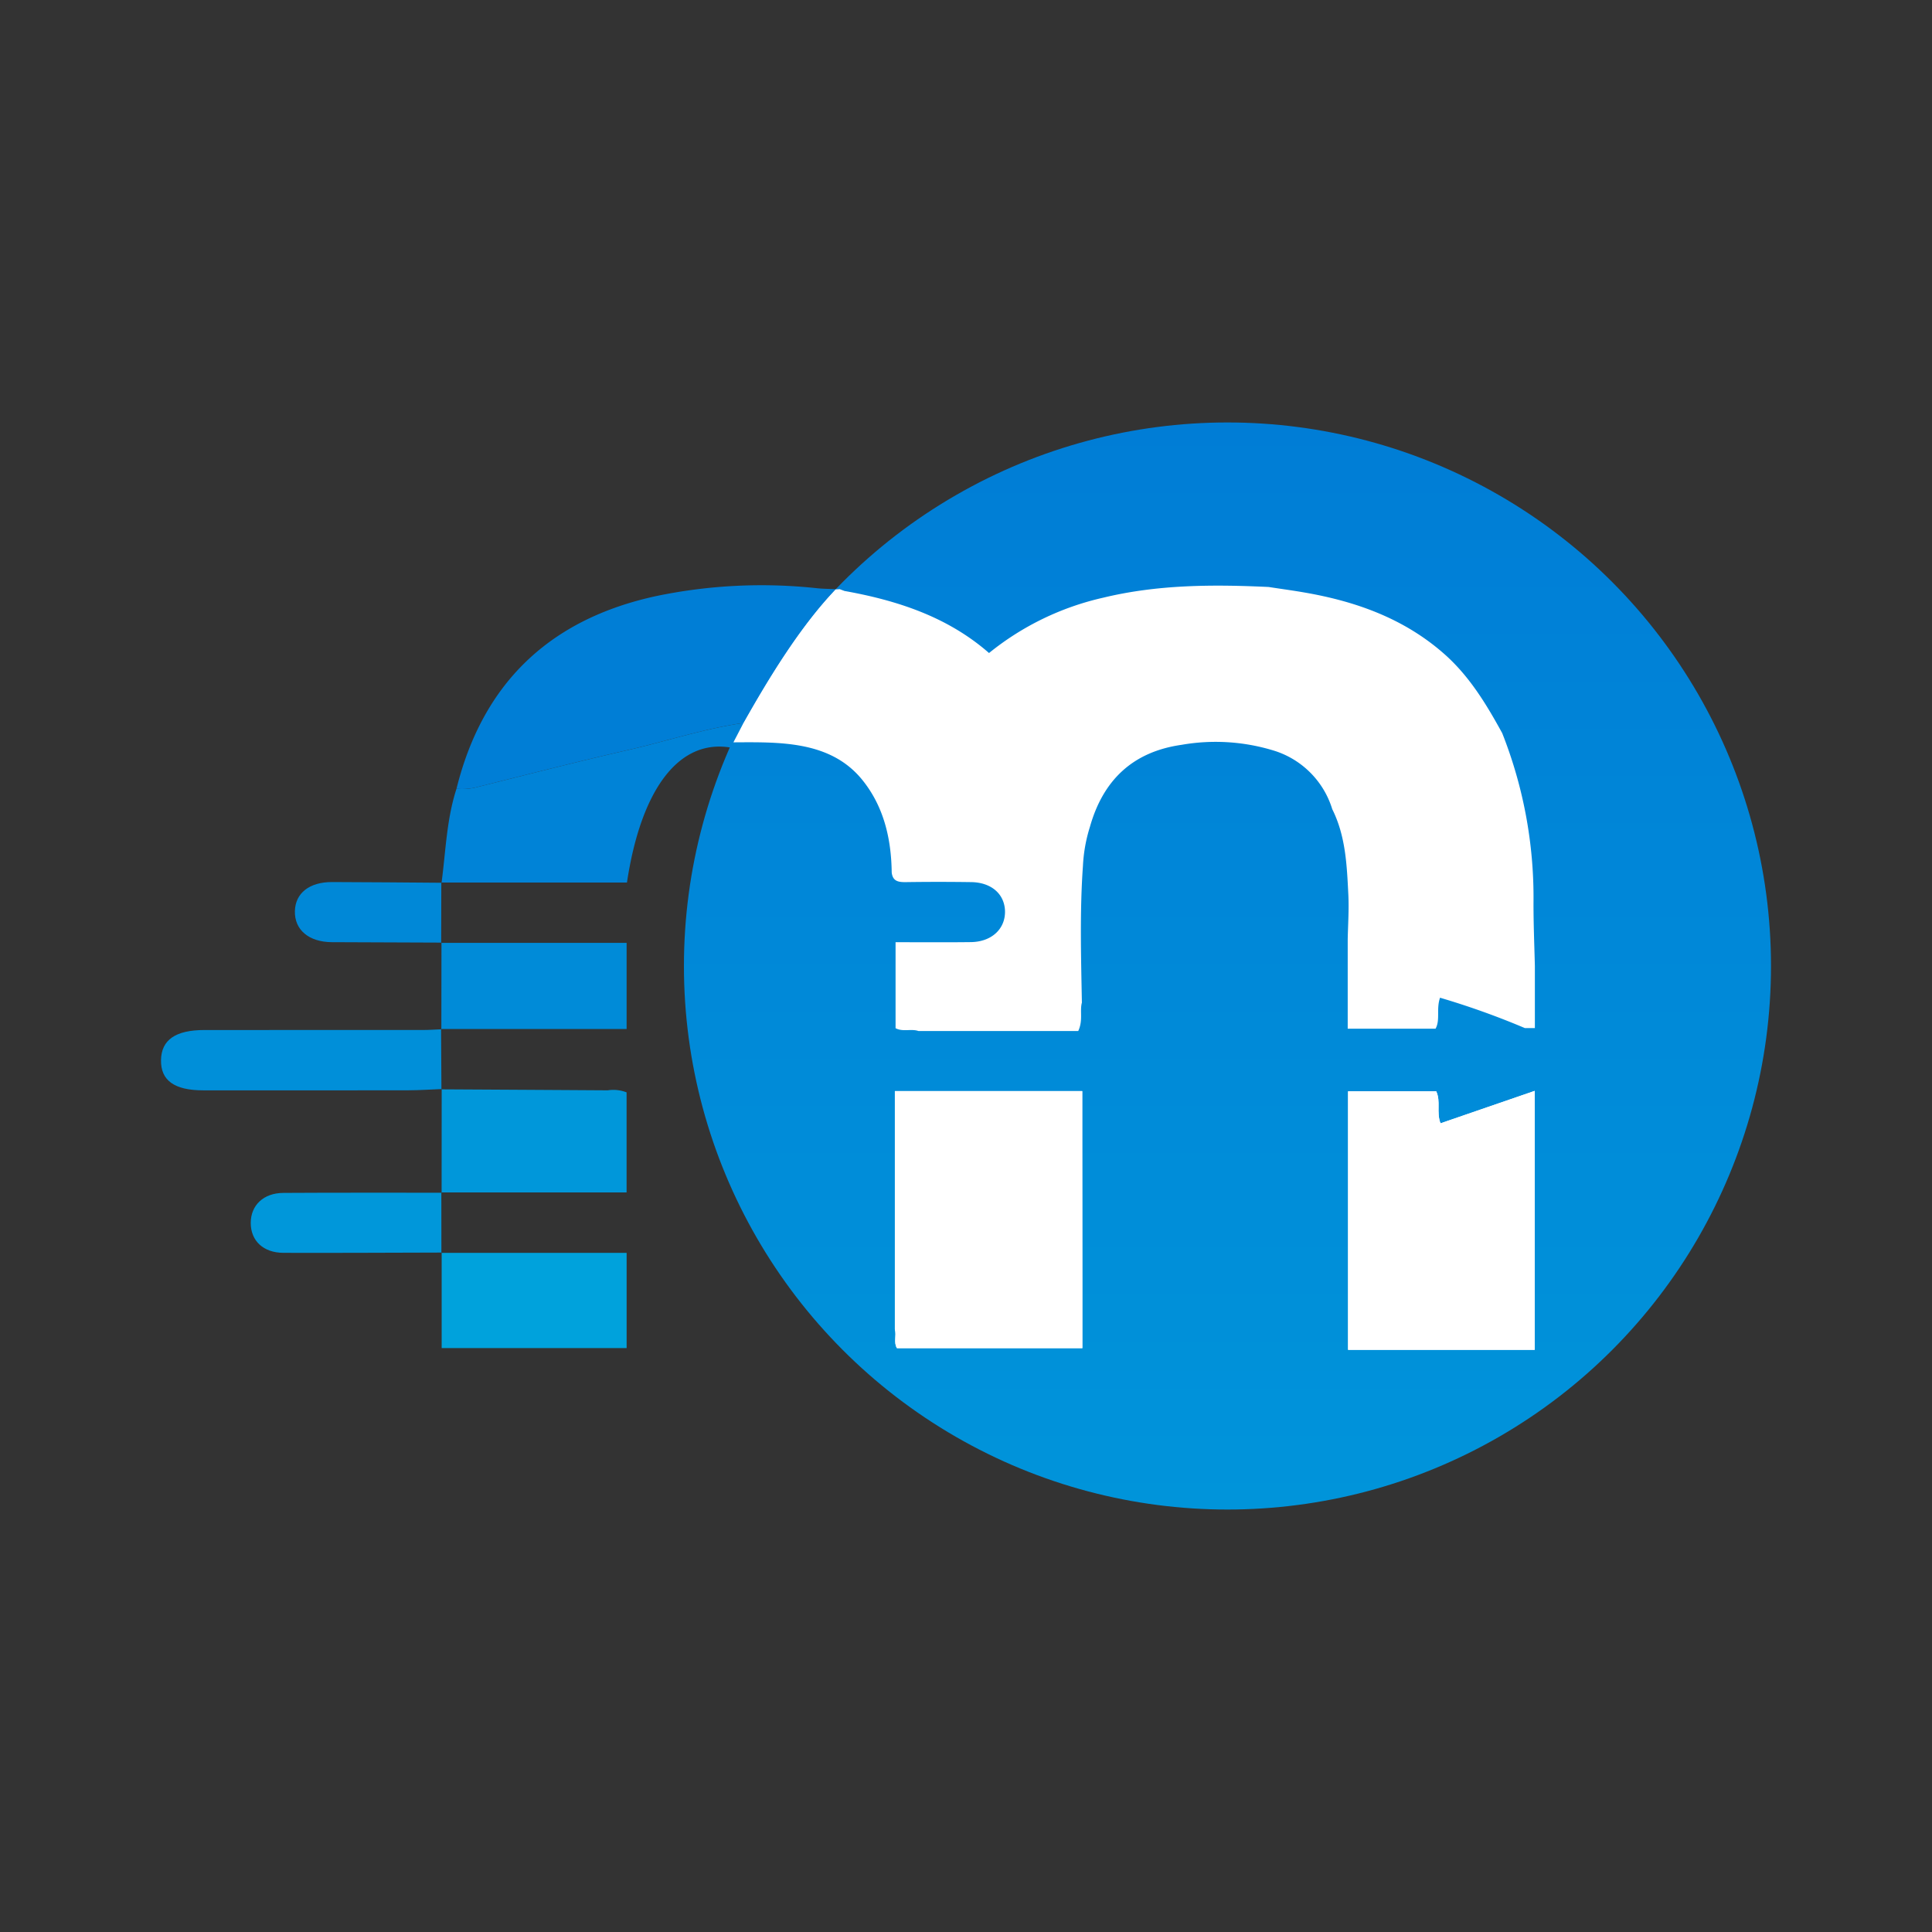 <svg id="Layer_1" data-name="Layer 1" xmlns="http://www.w3.org/2000/svg" xmlns:xlink="http://www.w3.org/1999/xlink" viewBox="0 0 300 300"><rect x="0" y="0" width="300" height="300" fill="#333333" stroke="none"/><defs><linearGradient id="linear-gradient" x1="190.6" y1="65.6" x2="190.6" y2="234.4" gradientUnits="userSpaceOnUse"><stop offset="0" stop-color="#007dd6"/><stop offset="0.997" stop-color="#0094da"/></linearGradient></defs><circle cx="190.6" cy="150" r="84.4" fill="url(#linear-gradient)"/><path d="M130.394,91.487c.243.097.486.178.729.275,8.23,1.474,16.022,4.018,22.453,9.639a43.254,43.254,0,0,1,17.706-8.586c8.472-2.057,17.075-2.074,25.709-1.669,1.863.292,3.726.535,5.573.859,7.986,1.377,15.422,4.034,21.627,9.477,3.953,3.467,6.593,7.841,9.072,12.36a69.324,69.324,0,0,1,4.86,26.13c-.016,3.337.13,6.69.211,10.028v9.639h-1.555a122.552,122.552,0,0,0-13.171-4.714c-.616,1.798.065,3.434-.696,4.811h-13.64V145.853c.048-2.317.21-4.633.097-6.933-.227-4.536-.405-9.088-2.495-13.268a13.735,13.735,0,0,0-9.363-9.185,30.707,30.707,0,0,0-14.045-.81c-7.598,1.085-12.182,5.508-14.223,12.733a24.05,24.05,0,0,0-1.085,6.075c-.502,7.063-.291,14.142-.162,21.222-.356,1.312.211,2.738-.567,4.406h-24.818c-1.134-.389-2.398.178-3.548-.437V146.306c4.001,0,7.857.032,11.729-.016,3.191-.049,5.33-2.057,5.265-4.828-.081-2.657-2.138-4.455-5.281-4.487q-5.03-.073-10.092,0c-1.166.016-2.057-.113-2.22-1.49-.064-5.184-1.199-10.125-4.439-14.223-5.005-6.35-13.11-6.023-20.416-5.99l1.786-3.017c3.92-6.95,8.748-14.904,14.288-20.719h0" fill="#fff"/><path d="M168.066,199.701v9.639H139.279c-.551-.875-.048-1.944-.324-2.916V169.423h29.095v6.982Q168.05,188.045,168.066,199.701Z" fill="#fff"/><path d="M168.05,169.423v6.982q0,11.64.016,23.295v9.639H139.279c-.551-.875-.048-1.944-.324-2.916V169.423Z" fill="#fff"/><path d="M238.308,209.598h-28.981V169.456h13.689c.745,1.588,0,3.208.664,4.973,4.73-1.62,9.461-3.256,14.628-5.038Z" fill="#fff"/><path d="M238.308,169.391v40.207h-28.981V169.456h13.689c.745,1.588,0,3.208.664,4.973C228.41,172.809,233.14,171.173,238.308,169.391Z" fill="#fff"/><path d="M68.519,137.04h.049v.032Z" fill="#0083d7"/><path d="M113.532,116.123c-.114-.016-.108-.061-.221-.061-7.873-1.247-13.77,6.431-15.957,20.979H68.568c.648-4.876.778-9.833,2.316-14.563a9.213,9.213,0,0,0,2.819-.162c7.906-1.976,15.795-4.018,23.733-5.832,5.88-1.345,11.647-3.256,17.625-4.163a3.26,3.26,0,0,1,.389-.065l-1.485,2.858" fill="#0083d7"/><path d="M129.738,91.535c-5.54,5.816-10.368,13.77-14.288,20.719a3.26,3.26,0,0,0-.389.065c-5.978.907-11.745,2.819-17.625,4.163-7.938,1.814-15.827,3.856-23.733,5.832a9.213,9.213,0,0,1-2.819.162c4.082-16.459,14.531-26.357,31.023-29.921a80.228,80.228,0,0,1,24.964-1.215c.94.097,1.895.097,2.851.146,0,.016.016.032.016.049Z" fill="#007ed6"/><path d="M68.573,185.206l.013-16.098-.041.045q12.913.07,25.825.152a5.684,5.684,0,0,1,2.925.317v15.541q-14.362,0-28.766 0Z" fill="#0097da"/><path d="M68.54,194.542h28.762v14.783H68.583V194.498Z" fill="#00a2dc"/><path d="M68.586,169.108c-1.718.067-3.436.189-5.154.192q-15.935.027-31.87.009c-4.491-.001-6.624-1.538-6.56-4.721.062-3.126,2.263-4.647,6.747-4.647q16.972-.003,33.943-.004c.947-.001,1.894-.07,2.841-.107l-.045-.048q.028,4.686.057,9.371Z" fill="#008fd9"/><path d="M68.533,159.83l.019-13.463-.045.044H97.301V159.783c-9.698,0-19.255,0-28.812-0Z" fill="#008bd8"/><path d="M68.583,194.498c-8.192.019-16.384.066-24.576.041-3.12-.009-5.069-1.87-5.072-4.633-.003-2.742,1.975-4.654,5.06-4.672,8.193-.049,16.386-.024,24.579-.028l-.043-.043q.005,4.689.01,9.378Z" fill="#0097da"/><path d="M68.552,146.367c-5.674-.021-11.349-.034-17.023-.067-3.579-.021-5.818-1.923-5.738-4.836.076-2.776,2.243-4.506,5.762-4.5,5.672.01,11.344.071,17.016.111l-.042-.041q-.009,4.688-.019,9.377Z" fill="#0088d7"/></svg>